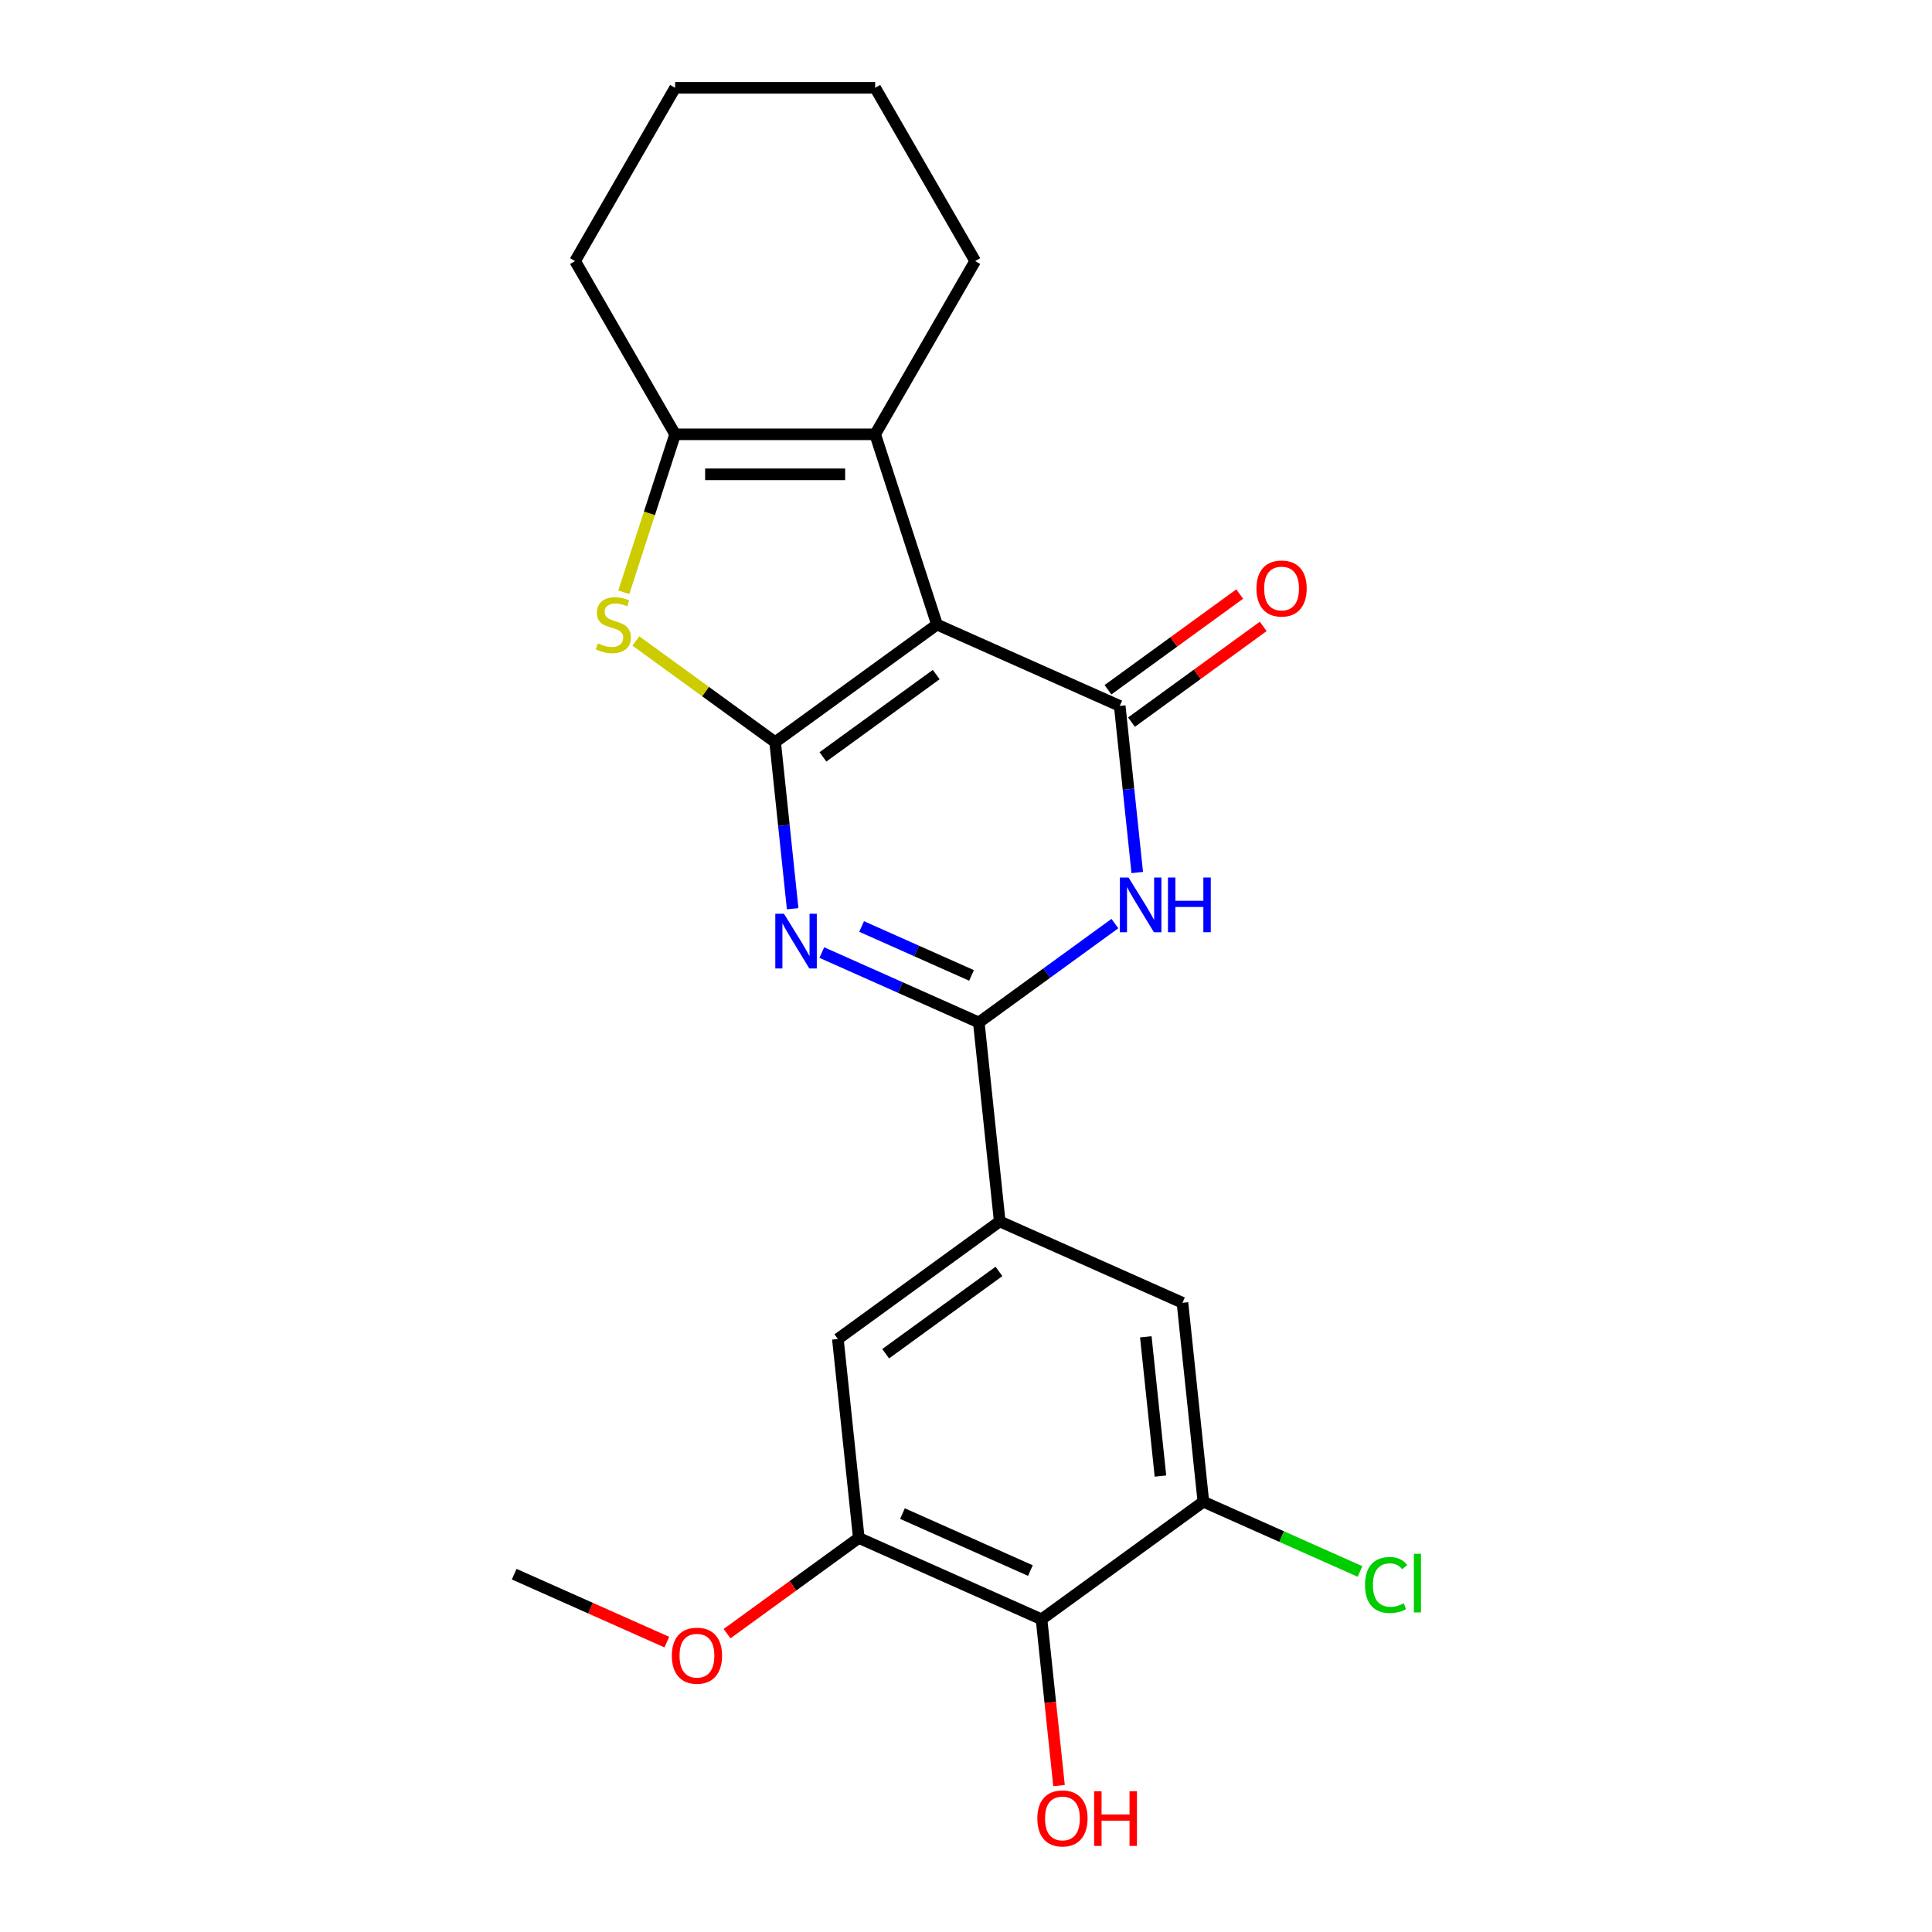 <?xml version='1.0' encoding='iso-8859-1'?>
<svg version='1.1' baseProfile='full'
              xmlns='http://www.w3.org/2000/svg'
                      xmlns:rdkit='http://www.rdkit.org/xml'
                      xmlns:xlink='http://www.w3.org/1999/xlink'
                  xml:space='preserve'
width='1000px' height='1000px' viewBox='0 0 1000 1000'>
<!-- END OF HEADER -->
<rect style='opacity:1.0;fill:#FFFFFF;stroke:none' width='1000' height='1000' x='0' y='0'> </rect>
<path class='bond-0' d='M 401.213,384.134 L 484.981,323.273' style='fill:none;fill-rule:evenodd;stroke:#000000;stroke-width:6px;stroke-linecap:butt;stroke-linejoin:miter;stroke-opacity:1' />
<path class='bond-0' d='M 425.951,391.759 L 484.588,349.156' style='fill:none;fill-rule:evenodd;stroke:#000000;stroke-width:6px;stroke-linecap:butt;stroke-linejoin:miter;stroke-opacity:1' />
<path class='bond-1' d='M 401.213,384.134 L 405.744,427.248' style='fill:none;fill-rule:evenodd;stroke:#000000;stroke-width:6px;stroke-linecap:butt;stroke-linejoin:miter;stroke-opacity:1' />
<path class='bond-1' d='M 405.744,427.248 L 410.276,470.362' style='fill:none;fill-rule:evenodd;stroke:#0000FF;stroke-width:6px;stroke-linecap:butt;stroke-linejoin:miter;stroke-opacity:1' />
<path class='bond-5' d='M 401.213,384.134 L 365.163,357.942' style='fill:none;fill-rule:evenodd;stroke:#000000;stroke-width:6px;stroke-linecap:butt;stroke-linejoin:miter;stroke-opacity:1' />
<path class='bond-5' d='M 365.163,357.942 L 329.113,331.75' style='fill:none;fill-rule:evenodd;stroke:#CCCC00;stroke-width:6px;stroke-linecap:butt;stroke-linejoin:miter;stroke-opacity:1' />
<path class='bond-2' d='M 484.981,323.273 L 579.573,365.388' style='fill:none;fill-rule:evenodd;stroke:#000000;stroke-width:6px;stroke-linecap:butt;stroke-linejoin:miter;stroke-opacity:1' />
<path class='bond-6' d='M 484.981,323.273 L 452.985,224.797' style='fill:none;fill-rule:evenodd;stroke:#000000;stroke-width:6px;stroke-linecap:butt;stroke-linejoin:miter;stroke-opacity:1' />
<path class='bond-3' d='M 425.365,493.045 L 465.996,511.135' style='fill:none;fill-rule:evenodd;stroke:#0000FF;stroke-width:6px;stroke-linecap:butt;stroke-linejoin:miter;stroke-opacity:1' />
<path class='bond-3' d='M 465.996,511.135 L 506.628,529.225' style='fill:none;fill-rule:evenodd;stroke:#000000;stroke-width:6px;stroke-linecap:butt;stroke-linejoin:miter;stroke-opacity:1' />
<path class='bond-3' d='M 445.977,479.553 L 474.419,492.217' style='fill:none;fill-rule:evenodd;stroke:#0000FF;stroke-width:6px;stroke-linecap:butt;stroke-linejoin:miter;stroke-opacity:1' />
<path class='bond-3' d='M 474.419,492.217 L 502.861,504.88' style='fill:none;fill-rule:evenodd;stroke:#000000;stroke-width:6px;stroke-linecap:butt;stroke-linejoin:miter;stroke-opacity:1' />
<path class='bond-14' d='M 585.659,373.765 L 619.749,348.997' style='fill:none;fill-rule:evenodd;stroke:#000000;stroke-width:6px;stroke-linecap:butt;stroke-linejoin:miter;stroke-opacity:1' />
<path class='bond-14' d='M 619.749,348.997 L 653.839,324.229' style='fill:none;fill-rule:evenodd;stroke:#FF0000;stroke-width:6px;stroke-linecap:butt;stroke-linejoin:miter;stroke-opacity:1' />
<path class='bond-14' d='M 573.487,357.011 L 607.577,332.243' style='fill:none;fill-rule:evenodd;stroke:#000000;stroke-width:6px;stroke-linecap:butt;stroke-linejoin:miter;stroke-opacity:1' />
<path class='bond-14' d='M 607.577,332.243 L 641.667,307.475' style='fill:none;fill-rule:evenodd;stroke:#FF0000;stroke-width:6px;stroke-linecap:butt;stroke-linejoin:miter;stroke-opacity:1' />
<path class='bond-24' d='M 579.573,365.388 L 584.104,408.501' style='fill:none;fill-rule:evenodd;stroke:#000000;stroke-width:6px;stroke-linecap:butt;stroke-linejoin:miter;stroke-opacity:1' />
<path class='bond-24' d='M 584.104,408.501 L 588.636,451.615' style='fill:none;fill-rule:evenodd;stroke:#0000FF;stroke-width:6px;stroke-linecap:butt;stroke-linejoin:miter;stroke-opacity:1' />
<path class='bond-4' d='M 506.628,529.225 L 541.848,503.636' style='fill:none;fill-rule:evenodd;stroke:#000000;stroke-width:6px;stroke-linecap:butt;stroke-linejoin:miter;stroke-opacity:1' />
<path class='bond-4' d='M 541.848,503.636 L 577.068,478.048' style='fill:none;fill-rule:evenodd;stroke:#0000FF;stroke-width:6px;stroke-linecap:butt;stroke-linejoin:miter;stroke-opacity:1' />
<path class='bond-8' d='M 506.628,529.225 L 517.451,632.201' style='fill:none;fill-rule:evenodd;stroke:#000000;stroke-width:6px;stroke-linecap:butt;stroke-linejoin:miter;stroke-opacity:1' />
<path class='bond-7' d='M 322.874,306.564 L 336.157,265.681' style='fill:none;fill-rule:evenodd;stroke:#CCCC00;stroke-width:6px;stroke-linecap:butt;stroke-linejoin:miter;stroke-opacity:1' />
<path class='bond-7' d='M 336.157,265.681 L 349.441,224.797' style='fill:none;fill-rule:evenodd;stroke:#000000;stroke-width:6px;stroke-linecap:butt;stroke-linejoin:miter;stroke-opacity:1' />
<path class='bond-18' d='M 452.985,224.797 L 504.756,135.126' style='fill:none;fill-rule:evenodd;stroke:#000000;stroke-width:6px;stroke-linecap:butt;stroke-linejoin:miter;stroke-opacity:1' />
<path class='bond-23' d='M 452.985,224.797 L 349.441,224.797' style='fill:none;fill-rule:evenodd;stroke:#000000;stroke-width:6px;stroke-linecap:butt;stroke-linejoin:miter;stroke-opacity:1' />
<path class='bond-23' d='M 437.453,245.506 L 364.973,245.506' style='fill:none;fill-rule:evenodd;stroke:#000000;stroke-width:6px;stroke-linecap:butt;stroke-linejoin:miter;stroke-opacity:1' />
<path class='bond-19' d='M 349.441,224.797 L 297.67,135.126' style='fill:none;fill-rule:evenodd;stroke:#000000;stroke-width:6px;stroke-linecap:butt;stroke-linejoin:miter;stroke-opacity:1' />
<path class='bond-12' d='M 517.451,632.201 L 612.043,674.316' style='fill:none;fill-rule:evenodd;stroke:#000000;stroke-width:6px;stroke-linecap:butt;stroke-linejoin:miter;stroke-opacity:1' />
<path class='bond-13' d='M 517.451,632.201 L 433.683,693.063' style='fill:none;fill-rule:evenodd;stroke:#000000;stroke-width:6px;stroke-linecap:butt;stroke-linejoin:miter;stroke-opacity:1' />
<path class='bond-13' d='M 517.058,658.084 L 458.42,700.687' style='fill:none;fill-rule:evenodd;stroke:#000000;stroke-width:6px;stroke-linecap:butt;stroke-linejoin:miter;stroke-opacity:1' />
<path class='bond-9' d='M 539.098,838.154 L 444.506,796.039' style='fill:none;fill-rule:evenodd;stroke:#000000;stroke-width:6px;stroke-linecap:butt;stroke-linejoin:miter;stroke-opacity:1' />
<path class='bond-9' d='M 533.332,812.918 L 467.118,783.438' style='fill:none;fill-rule:evenodd;stroke:#000000;stroke-width:6px;stroke-linecap:butt;stroke-linejoin:miter;stroke-opacity:1' />
<path class='bond-16' d='M 539.098,838.154 L 543.621,881.188' style='fill:none;fill-rule:evenodd;stroke:#000000;stroke-width:6px;stroke-linecap:butt;stroke-linejoin:miter;stroke-opacity:1' />
<path class='bond-16' d='M 543.621,881.188 L 548.144,924.222' style='fill:none;fill-rule:evenodd;stroke:#FF0000;stroke-width:6px;stroke-linecap:butt;stroke-linejoin:miter;stroke-opacity:1' />
<path class='bond-26' d='M 539.098,838.154 L 622.866,777.293' style='fill:none;fill-rule:evenodd;stroke:#000000;stroke-width:6px;stroke-linecap:butt;stroke-linejoin:miter;stroke-opacity:1' />
<path class='bond-10' d='M 622.866,777.293 L 612.043,674.316' style='fill:none;fill-rule:evenodd;stroke:#000000;stroke-width:6px;stroke-linecap:butt;stroke-linejoin:miter;stroke-opacity:1' />
<path class='bond-10' d='M 600.647,764.011 L 593.071,691.927' style='fill:none;fill-rule:evenodd;stroke:#000000;stroke-width:6px;stroke-linecap:butt;stroke-linejoin:miter;stroke-opacity:1' />
<path class='bond-15' d='M 622.866,777.293 L 663.408,795.343' style='fill:none;fill-rule:evenodd;stroke:#000000;stroke-width:6px;stroke-linecap:butt;stroke-linejoin:miter;stroke-opacity:1' />
<path class='bond-15' d='M 663.408,795.343 L 703.949,813.393' style='fill:none;fill-rule:evenodd;stroke:#00CC00;stroke-width:6px;stroke-linecap:butt;stroke-linejoin:miter;stroke-opacity:1' />
<path class='bond-11' d='M 444.506,796.039 L 433.683,693.063' style='fill:none;fill-rule:evenodd;stroke:#000000;stroke-width:6px;stroke-linecap:butt;stroke-linejoin:miter;stroke-opacity:1' />
<path class='bond-17' d='M 444.506,796.039 L 410.416,820.807' style='fill:none;fill-rule:evenodd;stroke:#000000;stroke-width:6px;stroke-linecap:butt;stroke-linejoin:miter;stroke-opacity:1' />
<path class='bond-17' d='M 410.416,820.807 L 376.326,845.575' style='fill:none;fill-rule:evenodd;stroke:#FF0000;stroke-width:6px;stroke-linecap:butt;stroke-linejoin:miter;stroke-opacity:1' />
<path class='bond-20' d='M 345.149,849.96 L 305.647,832.373' style='fill:none;fill-rule:evenodd;stroke:#FF0000;stroke-width:6px;stroke-linecap:butt;stroke-linejoin:miter;stroke-opacity:1' />
<path class='bond-20' d='M 305.647,832.373 L 266.146,814.785' style='fill:none;fill-rule:evenodd;stroke:#000000;stroke-width:6px;stroke-linecap:butt;stroke-linejoin:miter;stroke-opacity:1' />
<path class='bond-21' d='M 504.756,135.126 L 452.985,45.455' style='fill:none;fill-rule:evenodd;stroke:#000000;stroke-width:6px;stroke-linecap:butt;stroke-linejoin:miter;stroke-opacity:1' />
<path class='bond-22' d='M 297.67,135.126 L 349.441,45.455' style='fill:none;fill-rule:evenodd;stroke:#000000;stroke-width:6px;stroke-linecap:butt;stroke-linejoin:miter;stroke-opacity:1' />
<path class='bond-25' d='M 452.985,45.455 L 349.441,45.455' style='fill:none;fill-rule:evenodd;stroke:#000000;stroke-width:6px;stroke-linecap:butt;stroke-linejoin:miter;stroke-opacity:1' />
<path  class='atom-2' d='M 405.776 472.95
L 415.056 487.95
Q 415.976 489.43, 417.456 492.11
Q 418.936 494.79, 419.016 494.95
L 419.016 472.95
L 422.776 472.95
L 422.776 501.27
L 418.896 501.27
L 408.936 484.87
Q 407.776 482.95, 406.536 480.75
Q 405.336 478.55, 404.976 477.87
L 404.976 501.27
L 401.296 501.27
L 401.296 472.95
L 405.776 472.95
' fill='#0000FF'/>
<path  class='atom-5' d='M 584.136 454.204
L 593.416 469.204
Q 594.336 470.684, 595.816 473.364
Q 597.296 476.044, 597.376 476.204
L 597.376 454.204
L 601.136 454.204
L 601.136 482.524
L 597.256 482.524
L 587.296 466.124
Q 586.136 464.204, 584.896 462.004
Q 583.696 459.804, 583.336 459.124
L 583.336 482.524
L 579.656 482.524
L 579.656 454.204
L 584.136 454.204
' fill='#0000FF'/>
<path  class='atom-5' d='M 604.536 454.204
L 608.376 454.204
L 608.376 466.244
L 622.856 466.244
L 622.856 454.204
L 626.696 454.204
L 626.696 482.524
L 622.856 482.524
L 622.856 469.444
L 608.376 469.444
L 608.376 482.524
L 604.536 482.524
L 604.536 454.204
' fill='#0000FF'/>
<path  class='atom-6' d='M 309.445 332.993
Q 309.765 333.113, 311.085 333.673
Q 312.405 334.233, 313.845 334.593
Q 315.325 334.913, 316.765 334.913
Q 319.445 334.913, 321.005 333.633
Q 322.565 332.313, 322.565 330.033
Q 322.565 328.473, 321.765 327.513
Q 321.005 326.553, 319.805 326.033
Q 318.605 325.513, 316.605 324.913
Q 314.085 324.153, 312.565 323.433
Q 311.085 322.713, 310.005 321.193
Q 308.965 319.673, 308.965 317.113
Q 308.965 313.553, 311.365 311.353
Q 313.805 309.153, 318.605 309.153
Q 321.885 309.153, 325.605 310.713
L 324.685 313.793
Q 321.285 312.393, 318.725 312.393
Q 315.965 312.393, 314.445 313.553
Q 312.925 314.673, 312.965 316.633
Q 312.965 318.153, 313.725 319.073
Q 314.525 319.993, 315.645 320.513
Q 316.805 321.033, 318.725 321.633
Q 321.285 322.433, 322.805 323.233
Q 324.325 324.033, 325.405 325.673
Q 326.525 327.273, 326.525 330.033
Q 326.525 333.953, 323.885 336.073
Q 321.285 338.153, 316.925 338.153
Q 314.405 338.153, 312.485 337.593
Q 310.605 337.073, 308.365 336.153
L 309.445 332.993
' fill='#CCCC00'/>
<path  class='atom-15' d='M 650.341 304.606
Q 650.341 297.806, 653.701 294.006
Q 657.061 290.206, 663.341 290.206
Q 669.621 290.206, 672.981 294.006
Q 676.341 297.806, 676.341 304.606
Q 676.341 311.486, 672.941 315.406
Q 669.541 319.286, 663.341 319.286
Q 657.101 319.286, 653.701 315.406
Q 650.341 311.526, 650.341 304.606
M 663.341 316.086
Q 667.661 316.086, 669.981 313.206
Q 672.341 310.286, 672.341 304.606
Q 672.341 299.046, 669.981 296.246
Q 667.661 293.406, 663.341 293.406
Q 659.021 293.406, 656.661 296.206
Q 654.341 299.006, 654.341 304.606
Q 654.341 310.326, 656.661 313.206
Q 659.021 316.086, 663.341 316.086
' fill='#FF0000'/>
<path  class='atom-16' d='M 706.538 820.388
Q 706.538 813.348, 709.818 809.668
Q 713.138 805.948, 719.418 805.948
Q 725.258 805.948, 728.378 810.068
L 725.738 812.228
Q 723.458 809.228, 719.418 809.228
Q 715.138 809.228, 712.858 812.108
Q 710.618 814.948, 710.618 820.388
Q 710.618 825.988, 712.938 828.868
Q 715.298 831.748, 719.858 831.748
Q 722.978 831.748, 726.618 829.868
L 727.738 832.868
Q 726.258 833.828, 724.018 834.388
Q 721.778 834.948, 719.298 834.948
Q 713.138 834.948, 709.818 831.188
Q 706.538 827.428, 706.538 820.388
' fill='#00CC00'/>
<path  class='atom-16' d='M 731.818 804.228
L 735.498 804.228
L 735.498 834.588
L 731.818 834.588
L 731.818 804.228
' fill='#00CC00'/>
<path  class='atom-17' d='M 536.921 941.21
Q 536.921 934.41, 540.281 930.61
Q 543.641 926.81, 549.921 926.81
Q 556.201 926.81, 559.561 930.61
Q 562.921 934.41, 562.921 941.21
Q 562.921 948.09, 559.521 952.01
Q 556.121 955.89, 549.921 955.89
Q 543.681 955.89, 540.281 952.01
Q 536.921 948.13, 536.921 941.21
M 549.921 952.69
Q 554.241 952.69, 556.561 949.81
Q 558.921 946.89, 558.921 941.21
Q 558.921 935.65, 556.561 932.85
Q 554.241 930.01, 549.921 930.01
Q 545.601 930.01, 543.241 932.81
Q 540.921 935.61, 540.921 941.21
Q 540.921 946.93, 543.241 949.81
Q 545.601 952.69, 549.921 952.69
' fill='#FF0000'/>
<path  class='atom-17' d='M 566.321 927.13
L 570.161 927.13
L 570.161 939.17
L 584.641 939.17
L 584.641 927.13
L 588.481 927.13
L 588.481 955.45
L 584.641 955.45
L 584.641 942.37
L 570.161 942.37
L 570.161 955.45
L 566.321 955.45
L 566.321 927.13
' fill='#FF0000'/>
<path  class='atom-18' d='M 347.738 856.98
Q 347.738 850.18, 351.098 846.38
Q 354.458 842.58, 360.738 842.58
Q 367.018 842.58, 370.378 846.38
Q 373.738 850.18, 373.738 856.98
Q 373.738 863.86, 370.338 867.78
Q 366.938 871.66, 360.738 871.66
Q 354.498 871.66, 351.098 867.78
Q 347.738 863.9, 347.738 856.98
M 360.738 868.46
Q 365.058 868.46, 367.378 865.58
Q 369.738 862.66, 369.738 856.98
Q 369.738 851.42, 367.378 848.62
Q 365.058 845.78, 360.738 845.78
Q 356.418 845.78, 354.058 848.58
Q 351.738 851.38, 351.738 856.98
Q 351.738 862.7, 354.058 865.58
Q 356.418 868.46, 360.738 868.46
' fill='#FF0000'/>
</svg>
